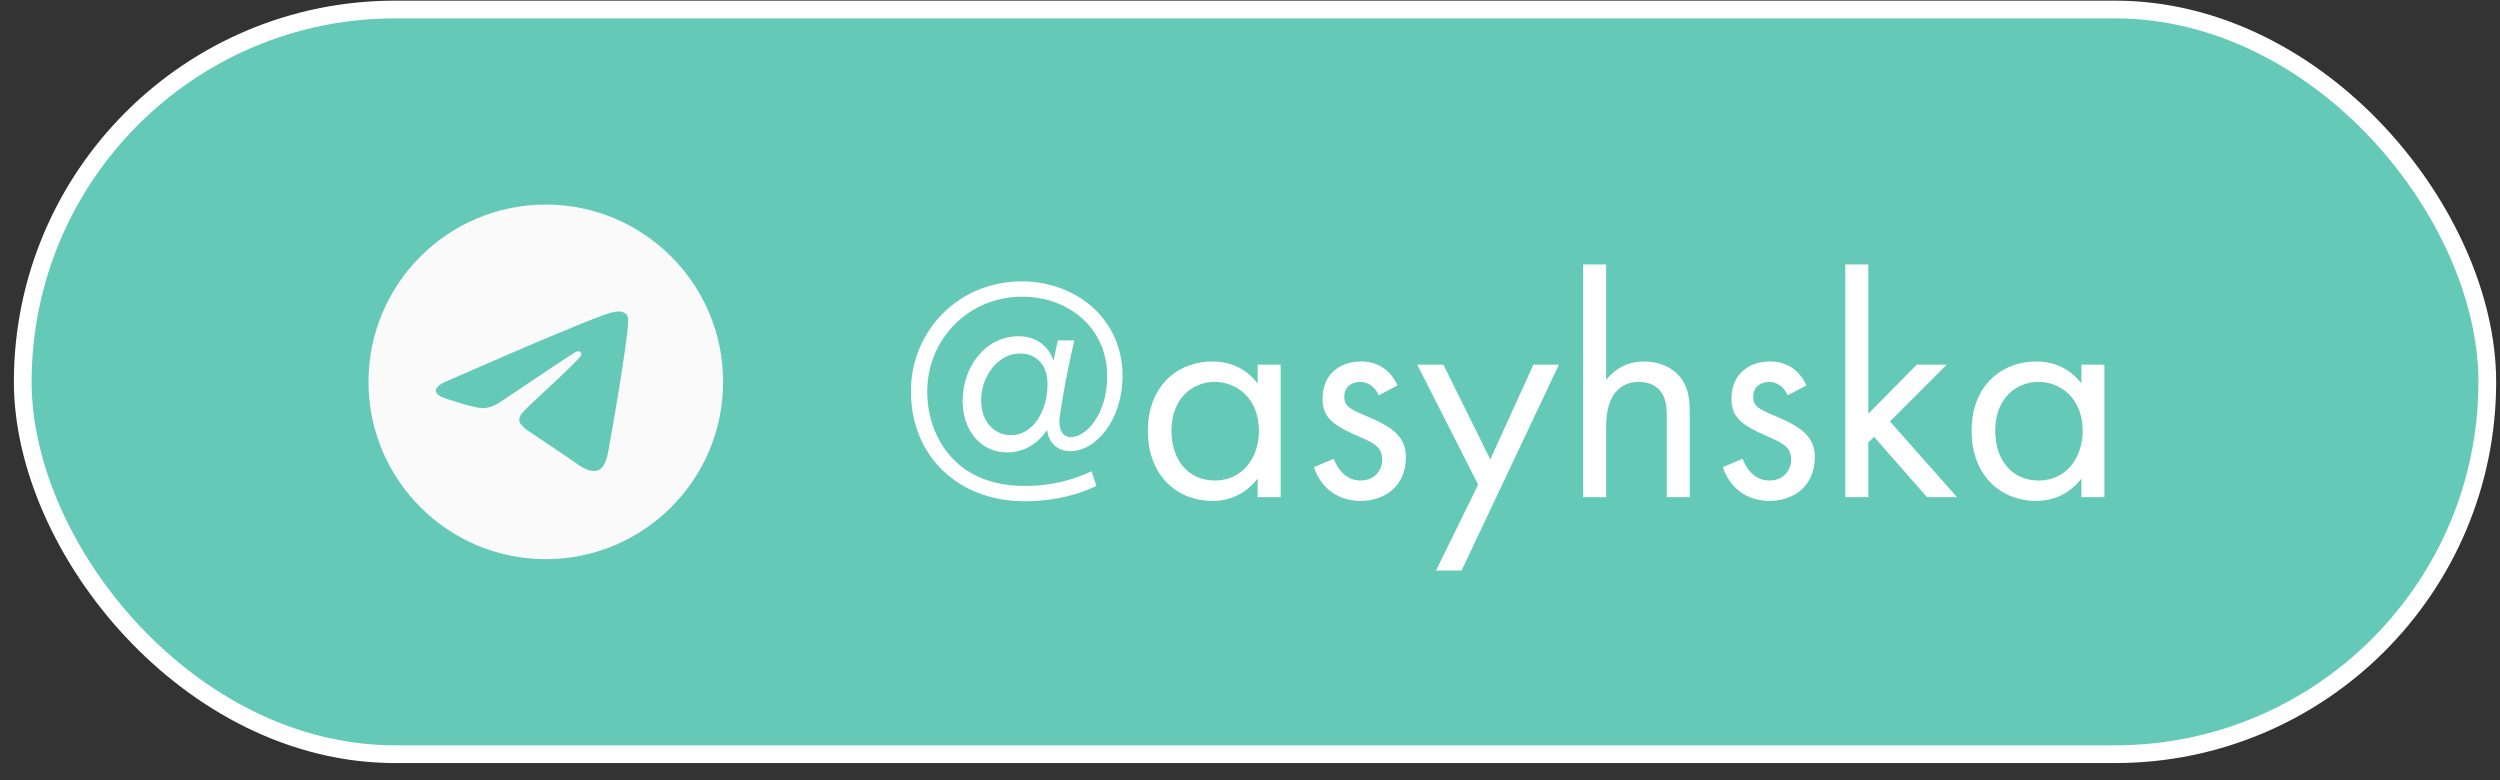 <?xml version="1.0" encoding="UTF-8"?> <svg xmlns="http://www.w3.org/2000/svg" width="141" height="44" viewBox="0 0 141 44" fill="none"><rect x="0" y="0" width="141" height="44" fill="#333333" stroke="none"/><rect x="1.283" y="0.537" width="139" height="42" rx="21" fill="#64CAB7"></rect><rect x="1.283" y="0.537" width="139" height="42" rx="21" stroke="white"></rect><path d="M30.783 11.537C25.263 11.537 20.783 16.017 20.783 21.537C20.783 27.057 25.263 31.537 30.783 31.537C36.303 31.537 40.783 27.057 40.783 21.537C40.783 16.017 36.303 11.537 30.783 11.537ZM35.423 18.337C35.273 19.917 34.623 23.757 34.293 25.527C34.153 26.277 33.873 26.527 33.613 26.557C33.033 26.607 32.593 26.177 32.033 25.807C31.153 25.227 30.653 24.867 29.803 24.307C28.813 23.657 29.453 23.297 30.023 22.717C30.173 22.567 32.733 20.237 32.783 20.027C32.79 19.995 32.789 19.962 32.781 19.931C32.772 19.899 32.756 19.871 32.733 19.847C32.673 19.797 32.593 19.817 32.523 19.827C32.433 19.847 31.033 20.777 28.303 22.617C27.903 22.887 27.543 23.027 27.223 23.017C26.863 23.007 26.183 22.817 25.673 22.647C25.043 22.447 24.553 22.337 24.593 21.987C24.613 21.807 24.863 21.627 25.333 21.437C28.253 20.167 30.193 19.327 31.163 18.927C33.943 17.767 34.513 17.567 34.893 17.567C34.973 17.567 35.163 17.587 35.283 17.687C35.383 17.767 35.413 17.877 35.423 17.957C35.413 18.017 35.433 18.197 35.423 18.337Z" fill="#FAFAFA"></path><path d="M59.423 20.351L59.657 19.199H60.593C60.089 21.323 59.783 23.321 59.747 23.681C59.747 23.735 59.747 23.771 59.747 23.825C59.765 24.077 59.819 24.653 60.413 24.653C61.259 24.653 62.447 23.357 62.447 21.215C62.447 18.497 60.269 16.733 57.641 16.733C54.653 16.733 52.295 19.109 52.295 22.097C52.295 24.365 53.663 27.407 57.803 27.407C58.649 27.407 59.981 27.317 61.565 26.579L61.835 27.407C60.377 28.109 58.865 28.271 57.785 28.271C54.059 28.271 51.377 25.733 51.377 22.079C51.377 18.605 54.113 15.869 57.623 15.869C60.683 15.869 63.311 17.975 63.311 21.197C63.311 23.699 61.799 25.445 60.377 25.445C59.639 25.445 59.117 24.959 59.063 24.239C58.901 24.491 58.181 25.517 56.813 25.517C55.265 25.517 54.293 24.221 54.293 22.619C54.293 20.693 55.571 18.965 57.443 18.965C58.541 18.965 59.171 19.613 59.423 20.351ZM57.011 24.545C58.289 24.545 59.081 23.141 59.081 21.683C59.081 20.423 58.307 19.937 57.533 19.937C56.273 19.937 55.337 21.233 55.337 22.583C55.337 23.879 56.165 24.545 57.011 24.545ZM70.932 21.629V20.567H72.228V28.037H70.932V26.993C70.5 27.551 69.69 28.253 68.376 28.253C66.486 28.253 64.74 26.921 64.74 24.293C64.74 21.719 66.468 20.387 68.376 20.387C69.816 20.387 70.59 21.179 70.932 21.629ZM68.52 21.539C67.242 21.539 66.072 22.475 66.072 24.293C66.072 25.895 66.972 27.101 68.52 27.101C70.104 27.101 71.004 25.787 71.004 24.311C71.004 22.385 69.672 21.539 68.52 21.539ZM78.823 21.737L77.761 22.295C77.581 21.863 77.203 21.539 76.717 21.539C76.249 21.539 75.817 21.809 75.817 22.385C75.817 22.925 76.177 23.087 77.023 23.447C78.103 23.897 78.607 24.239 78.895 24.599C79.219 24.995 79.291 25.391 79.291 25.805C79.291 27.371 78.157 28.253 76.717 28.253C76.411 28.253 74.737 28.217 74.107 26.345L75.223 25.877C75.367 26.273 75.799 27.101 76.735 27.101C77.581 27.101 77.959 26.471 77.959 25.913C77.959 25.211 77.455 24.977 76.753 24.671C75.853 24.275 75.277 23.987 74.935 23.573C74.647 23.213 74.593 22.853 74.593 22.475C74.593 21.161 75.511 20.387 76.771 20.387C77.167 20.387 78.229 20.459 78.823 21.737ZM80.993 32.177L83.369 27.335L79.931 20.567H81.407L84.053 25.913L86.483 20.567H87.923L82.433 32.177H80.993ZM89.29 28.037V14.915H90.586V21.431C90.82 21.125 91.486 20.387 92.728 20.387C93.61 20.387 94.42 20.747 94.87 21.413C95.248 21.971 95.302 22.583 95.302 23.411V28.037H94.006V23.447C94.006 22.997 93.97 22.475 93.664 22.079C93.412 21.755 93.016 21.539 92.44 21.539C91.99 21.539 91.504 21.665 91.126 22.115C90.622 22.709 90.586 23.591 90.586 24.131V28.037H89.29ZM101.885 21.737L100.823 22.295C100.643 21.863 100.265 21.539 99.779 21.539C99.311 21.539 98.879 21.809 98.879 22.385C98.879 22.925 99.24 23.087 100.085 23.447C101.165 23.897 101.669 24.239 101.957 24.599C102.281 24.995 102.353 25.391 102.353 25.805C102.353 27.371 101.219 28.253 99.779 28.253C99.474 28.253 97.799 28.217 97.169 26.345L98.285 25.877C98.43 26.273 98.862 27.101 99.797 27.101C100.643 27.101 101.021 26.471 101.021 25.913C101.021 25.211 100.517 24.977 99.816 24.671C98.915 24.275 98.34 23.987 97.998 23.573C97.71 23.213 97.656 22.853 97.656 22.475C97.656 21.161 98.573 20.387 99.834 20.387C100.229 20.387 101.291 20.459 101.885 21.737ZM104.074 14.915H105.37V23.339L108.106 20.567H109.798L106.594 23.771L110.374 28.037H108.682L105.694 24.635L105.37 24.959V28.037H104.074V14.915ZM117.391 21.629V20.567H118.687V28.037H117.391V26.993C116.959 27.551 116.149 28.253 114.835 28.253C112.945 28.253 111.199 26.921 111.199 24.293C111.199 21.719 112.927 20.387 114.835 20.387C116.275 20.387 117.049 21.179 117.391 21.629ZM114.979 21.539C113.701 21.539 112.531 22.475 112.531 24.293C112.531 25.895 113.431 27.101 114.979 27.101C116.563 27.101 117.463 25.787 117.463 24.311C117.463 22.385 116.131 21.539 114.979 21.539Z" fill="white"></path></svg> 